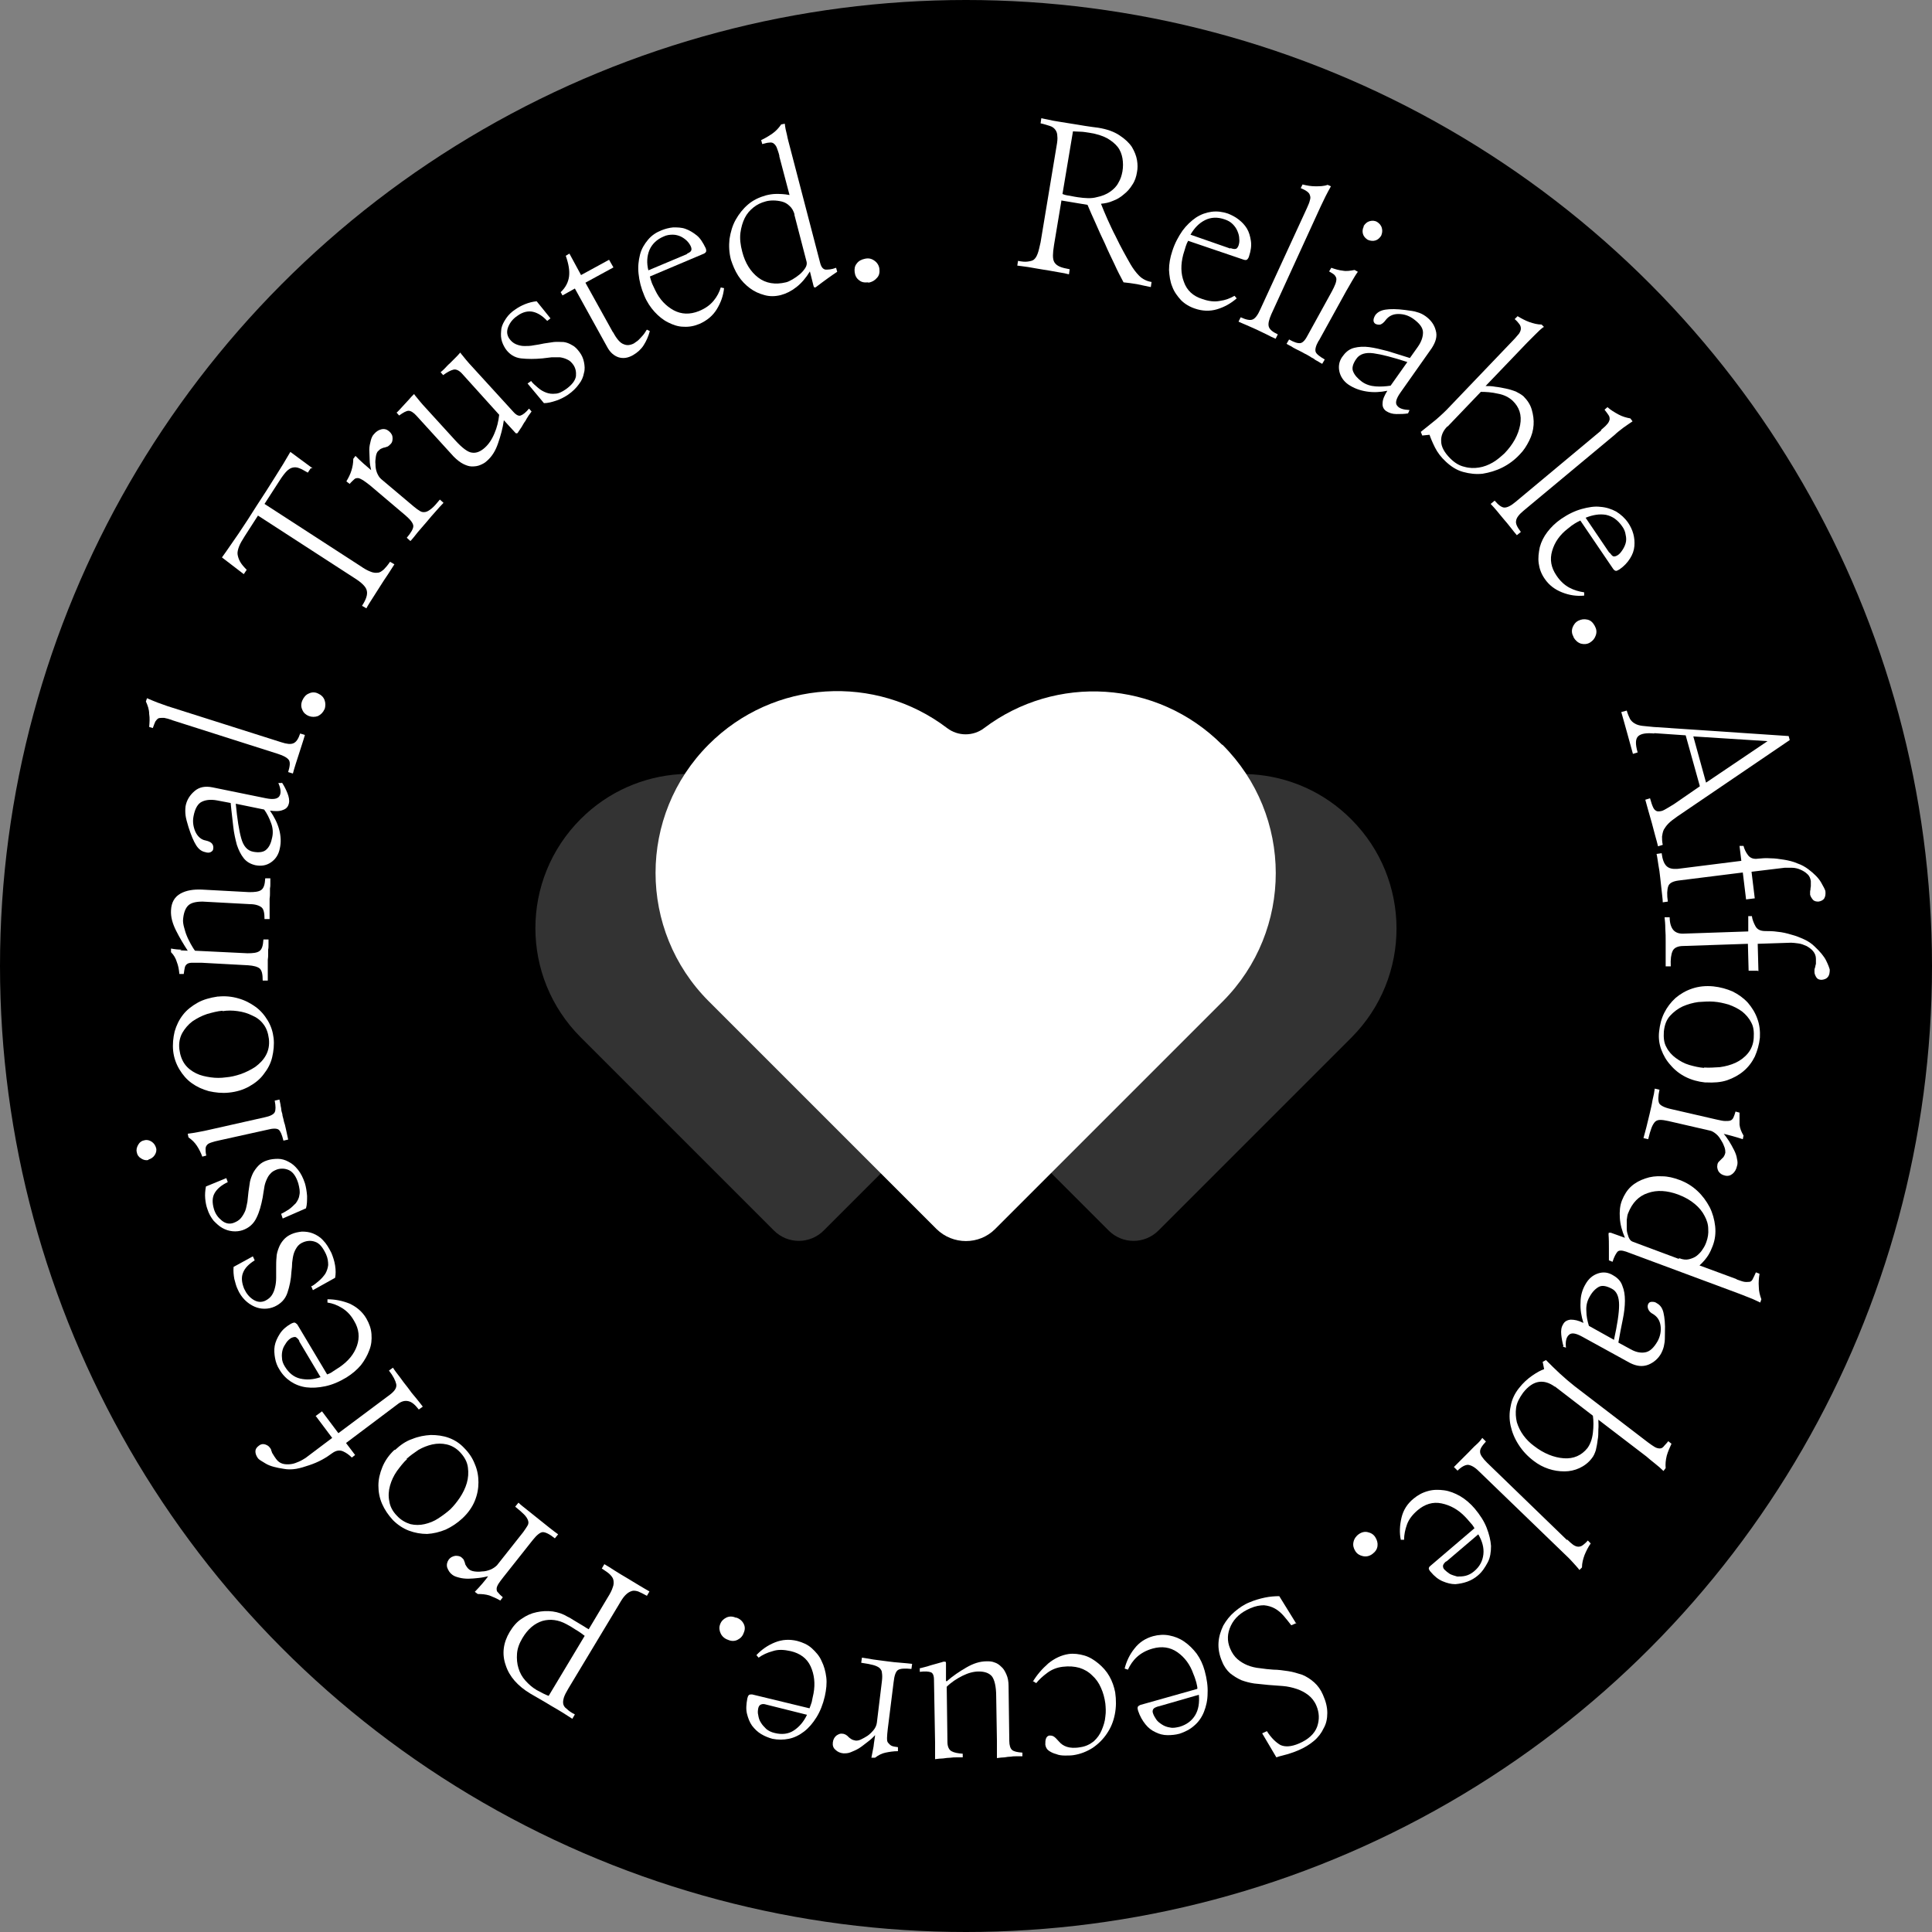 <?xml version="1.0" encoding="UTF-8"?><svg id="Layer_2" xmlns="http://www.w3.org/2000/svg" viewBox="0 0 531 531"><rect x="0" y="0" width="531" height="531" fill="#808080" stroke="none"/><defs><style>.cls-1{opacity:.2;}.cls-1,.cls-2,.cls-3{stroke-width:0px;}.cls-1,.cls-3{fill:#fff;}</style></defs><g id="Layer_1-2"><circle class="cls-2" cx="265.5" cy="265.5" r="265.5"/><path class="cls-3" d="M85.4,128.7l-.8,1.2c-.9-.5-1.7-1-2.3-1.2-.7-.3-1.3-.3-1.8-.2-.6.1-1.2.5-1.7,1s-1.2,1.4-1.9,2.5l-4.2,6.5,26.4,17.1c1,.7,1.9,1.2,2.7,1.5.7.3,1.4.4,2,.3.6,0,1.1-.4,1.7-.9.5-.5,1.1-1.2,1.7-2.1l1.2.7c-.5.8-1.1,1.7-1.8,2.8-.7,1-1.4,2.1-2.1,3.2-.7,1.1-1.4,2.2-2.1,3.3-.7,1.1-1.3,2-1.7,2.8l-1.2-.7c1.1-1.7,1.6-3.1,1.3-4.2-.2-1-1.4-2.2-3.5-3.5l-26.4-17.1-3.6,5.6c-.7,1.1-1.3,2.1-1.6,2.9-.3.8-.5,1.6-.4,2.2s.3,1.3.7,2,1,1.4,1.8,2.2l-.8,1.2-6-4.6c1.4-1.9,2.9-4.2,4.6-6.6,1.7-2.5,3.3-5,5-7.7,1.7-2.6,3.4-5.2,5-7.8,1.6-2.5,3-4.8,4.2-6.9l6.1,4.5Z"/><path class="cls-3" d="M102,129.2c-.2-.9-.4-1.8-.4-2.8,0-1-.1-1.9-.1-2.8,0-.9.2-1.7.4-2.5.2-.8.5-1.4.9-1.8.6-.7,1.2-1.1,2-1.3.8-.2,1.5,0,2.1.5.7.6,1,1.2,1,1.9s-.1,1.2-.5,1.6c-.3.3-.6.6-.8.7-.3.1-.5.2-.9.3-.3,0-.6.2-.9.3-.3.1-.6.4-1,.8-.2.3-.4.7-.5,1.4-.1.7-.2,1.4-.1,2.1,0,.8.1,1.5.4,2.3.3.7.6,1.3,1.2,1.8l8.9,7.5c.7.6,1.3,1,1.8,1.3.5.3,1,.3,1.5.2.5-.1,1.1-.5,1.7-1s1.3-1.3,2.2-2.4l1,.9c-.6.6-1.3,1.4-2.1,2.3-.8.9-1.7,1.9-2.5,2.9-.9,1-1.7,2-2.5,2.9-.8,1-1.4,1.8-2,2.4l-1-.9c1.2-1.4,1.8-2.5,1.8-3.2,0-.7-.7-1.7-2.1-2.9l-9.8-8.3c-.8-.6-1.4-1.1-1.9-1.4s-.9-.5-1.3-.6c-.4,0-.8,0-1.1.3s-.8.7-1.3,1.3l-.9-.7c.6-1,1.1-2,1.4-3,.3-1,.5-2,.5-3.2l.6-.8c.7.7,1.4,1.4,2.2,2.1.8.7,1.5,1.3,2.2,1.9Z"/><path class="cls-3" d="M138.5,115.4c-.3,2.2-.9,4.4-1.6,6.4-.7,2.1-1.7,3.7-3.1,4.9-.5.5-1.1.8-1.8,1.1-.7.3-1.4.4-2.3.4-.8,0-1.6-.3-2.4-.7-.8-.4-1.7-1.1-2.6-2l-10.2-11.2c-.8-.9-1.6-1.4-2.2-1.4-.6,0-1.5.5-2.6,1.3l-.7-.8c.4-.3.7-.7,1.1-1.1.4-.4.7-.8,1.1-1.2.4-.4.8-.9,1.2-1.3.4-.5.9-1,1.4-1.5.4.6,1,1.2,1.6,2,.6.7,1.1,1.3,1.5,1.7l8.2,9c1.9,2.1,3.5,3.3,4.6,3.4,1.2.2,2.4-.3,3.6-1.4,1-.9,1.9-2.2,2.6-3.9.7-1.6,1.1-3.3,1.3-5.1l-10.2-11.3c-.8-.9-1.7-1.3-2.4-1.1-.8.2-1.7.7-2.8,1.5l-.7-.8c.4-.3.8-.7,1.2-1.1.4-.4.8-.9,1.3-1.3.4-.4.9-.9,1.4-1.4.5-.5,1-1,1.5-1.6.4.6,1,1.2,1.6,2,.6.7,1.1,1.3,1.5,1.7l11.5,12.6c.8.9,1.5,1.2,2,1,.6-.2,1.4-.8,2.3-1.9l.7.8c-.2.3-.5.7-.8,1.1-.3.5-.6.9-.9,1.5-.4.5-.7,1.1-1,1.6s-.7,1-1,1.5c-.1.2-.2.3-.4.3-.1,0-.3,0-.4-.2l-3.3-3.6Z"/><path class="cls-3" d="M146.1,104.9c.5.6,1.1,1.1,1.8,1.7.7.6,1.4,1,2.2,1.3.8.3,1.6.4,2.5.3.9,0,1.9-.5,2.9-1.2,1.7-1.2,2.6-2.4,2.8-3.6.1-1.2-.1-2.2-.7-3.1-.5-.7-1-1.2-1.7-1.5-.6-.3-1.3-.5-2-.6-.7,0-1.5,0-2.3,0-.8.1-1.7.2-2.5.3-2.1.2-4.1.2-5.9,0s-3.3-1.2-4.3-2.7c-.5-.8-.9-1.6-1.1-2.6-.2-1-.1-1.9,0-2.9.2-1,.7-1.9,1.3-2.8.6-.9,1.5-1.8,2.6-2.5.7-.5,1.6-1,2.6-1.4,1-.4,2.1-.7,3.2-.8l3.8,4.7-.9.7c-1.3-1.4-2.6-2.2-3.9-2.5-1.3-.3-2.8,0-4.3,1.1-1.2.8-2,1.8-2.5,3-.5,1.2-.4,2.3.3,3.3.5.7,1.1,1.2,1.8,1.5.7.3,1.5.5,2.3.5.8,0,1.7,0,2.6-.2.9-.1,1.8-.3,2.8-.5.9-.1,1.8-.3,2.7-.4s1.8,0,2.7,0c.8.1,1.6.4,2.4.9.8.4,1.4,1.1,2,1.9.6.8,1,1.7,1.2,2.7.2,1,.3,2,0,3-.2,1.1-.6,2.1-1.4,3.1-.7,1-1.7,2-3,2.9-.9.6-2,1.2-3.2,1.6-1.2.4-2.3.7-3.4.7l-4.5-5.4,1-.7Z"/><path class="cls-3" d="M168.5,91.3c1,1.9,2,3,2.9,3.3.9.4,1.8.3,2.8-.2.3-.2.6-.4,1-.7s.7-.7,1.1-1.1c.4-.4.7-.8.9-1.1.3-.4.4-.7.6-.9l.8.4c-.4,1.5-1,2.8-1.7,3.9-.7,1.1-1.7,2-2.9,2.7-1.4.8-2.7,1-4,.6-1.2-.4-2.3-1.3-3.1-2.8l-8.9-16.1-3.4,1.9-.5-.9c1.4-1.3,2.1-2.8,2.3-4.3.2-1.6-.1-3.4-.9-5.7l1-.6,3.2,5.9,7.7-4.2,1.2,2.1-7.7,4.2,7.6,13.7Z"/><path class="cls-3" d="M178.6,75.9c.1.5.3,1.1.5,1.7.2.6.6,1.3,1,2.2,1.2,2.5,2.9,4.3,5.1,5.5,2.1,1.1,4.4,1.2,6.9.2,1.7-.7,3-1.6,4-2.8,1-1.2,1.6-2.4,2-3.7l.9.2c-.2,2.1-.9,4-2,5.8-1.1,1.8-2.7,3.1-4.7,4-1.4.6-2.9.9-4.4.8-1.5,0-2.9-.5-4.3-1.2-1.4-.7-2.6-1.7-3.7-2.9-1.1-1.2-2.1-2.7-2.8-4.4-.9-2.1-1.4-4.1-1.6-6.1-.2-1.9,0-3.6.4-5.2.4-1.6,1.2-2.9,2.2-4.1s2.2-2,3.7-2.6c1-.4,2.1-.7,3.2-.8,1.2,0,2.3,0,3.4.4,1.1.4,2.1,1,3.1,1.8,1,.8,1.7,2,2.4,3.4.2.4.2.7.2.9s-.2.5-.6.7l-14.9,6.3ZM188.7,69.8c.6-.3,1-.5,1.2-.8.2-.3.2-.7,0-1.2-.2-.5-.6-1.1-1.1-1.6-.5-.5-1.1-.9-1.7-1.2-.7-.3-1.4-.5-2.2-.5-.8,0-1.7.1-2.5.5-1.9.8-3.2,2.1-3.9,3.7-.7,1.7-.8,3.6-.3,5.6l10.7-4.5Z"/><path class="cls-3" d="M214.2,42.8c-.2-.9-.5-1.6-.7-2.2-.2-.5-.5-.9-.9-1.2-.3-.2-.7-.3-1.2-.2-.5,0-1.1.2-1.9.4l-.3-1.1c1.1-.5,2.1-1.1,3.1-1.8,1-.7,1.8-1.6,2.4-2.5l1-.2c.1,1,.3,2,.6,3.1.2,1.1.5,2.1.7,2.9l8.4,32.2c.3,1.2.8,1.8,1.5,1.9.7,0,1.6,0,2.9-.5l.3,1.1c-.6.4-1.5,1-2.6,1.8-1.1.8-2.2,1.6-3.1,2.3-.2.2-.3.2-.5.2s-.2-.2-.3-.4l-1-4c-1.1,1.8-2.3,3.2-3.7,4.3s-2.8,1.8-4.3,2.2c-1.6.4-3.1.4-4.5,0-1.5-.4-2.8-1-4-1.9-1.2-.9-2.3-2-3.2-3.4-.9-1.4-1.5-2.9-2-4.4-.5-1.9-.6-3.8-.4-5.7.3-1.9.8-3.7,1.7-5.3.9-1.6,2-3,3.4-4.2,1.4-1.2,3.1-2,4.9-2.5.8-.2,1.8-.4,2.8-.4,1,0,2.2,0,3.7.3l-2.8-10.6ZM218.4,59c-.3-1-.7-1.8-1.4-2.4-.6-.6-1.3-1-2.1-1.2-.8-.2-1.6-.3-2.4-.3-.8,0-1.6.1-2.2.3-1.1.3-2.2.8-3.2,1.6-1,.8-1.8,1.7-2.4,2.9-.6,1.2-1,2.6-1.2,4.1-.2,1.6,0,3.3.5,5.2.8,3.1,2.3,5.5,4.4,7.1,2.1,1.6,4.7,2,7.6,1.3.5-.1,1.1-.4,1.8-.8.7-.4,1.4-.9,2-1.4.6-.5,1.1-1.1,1.5-1.7.4-.6.5-1.2.4-1.7l-3.4-13.1Z"/><path class="cls-3" d="M238.6,77.6c-1,.1-1.8,0-2.5-.6-.7-.5-1.1-1.3-1.2-2.2-.1-.9,0-1.7.6-2.4.5-.7,1.3-1.1,2.3-1.3s1.8,0,2.6.6c.7.5,1.2,1.3,1.3,2.2.1.9,0,1.8-.7,2.5-.6.7-1.3,1.1-2.3,1.3Z"/><path class="cls-3" d="M291.7,55.3l-2,12c-.2,1.2-.3,2.2-.3,2.9,0,.8.1,1.4.4,1.9.3.5.8.9,1.5,1.2.7.3,1.6.5,2.7.7l-.2,1.4c-.7-.2-1.7-.4-3-.6-1.3-.2-2.6-.5-4.1-.7-1.4-.2-2.8-.5-4.1-.7-1.3-.2-2.3-.3-3-.4l.2-1.3c1,.2,1.9.3,2.6.2s1.3-.2,1.7-.5c.5-.4.8-.9,1.1-1.7s.5-1.8.8-3.1l4.4-26.5c.2-1.1.3-2,.2-2.7,0-.7-.2-1.3-.6-1.8-.3-.4-.8-.8-1.5-1-.7-.2-1.5-.5-2.5-.7l.2-1.4c.9.2,2,.4,3.4.7,1.4.2,2.8.5,4.3.7,1.5.2,2.9.5,4.3.7s2.6.4,3.6.5c2.5.4,4.4,1.1,5.9,2.1s2.6,2,3.4,3.2c.7,1.2,1.2,2.4,1.4,3.6.2,1.2.2,2.3,0,3.3-.2,1.3-.6,2.5-1.3,3.5-.6,1-1.4,1.9-2.3,2.6-.9.8-1.9,1.4-3,1.8-1.1.5-2.2.7-3.3.8.5,1.3,1.1,2.7,1.8,4.3.7,1.5,1.4,3.1,2.2,4.6.7,1.5,1.5,3,2.2,4.3s1.4,2.5,1.9,3.4c.7,1.2,1.5,2.3,2.4,3.2.9.9,2.1,1.5,3.4,1.7l-.2,1.4c-1.3-.3-2.6-.5-3.8-.8-1.3-.2-2.5-.4-3.7-.5-.8-1.5-1.7-3.2-2.5-5-.9-1.9-1.8-3.7-2.6-5.6-.9-1.9-1.8-3.8-2.6-5.7-.8-1.8-1.6-3.5-2.2-5l-7.2-1.2ZM292,53.3c.4.2,1.1.4,2,.5.9.2,1.6.3,2.2.4,2,.3,3.8.4,5.2,0,1.5-.3,2.7-.8,3.7-1.5,1-.7,1.8-1.5,2.3-2.5.6-1,.9-2,1.1-3.1.2-1.2.2-2.4,0-3.6-.2-1.1-.6-2.2-1.3-3.1-.7-.9-1.7-1.7-2.9-2.4-1.3-.7-2.9-1.2-4.8-1.5-.8-.1-1.7-.3-2.5-.3-.9,0-1.5-.1-2.1-.1l-2.9,17.3Z"/><path class="cls-3" d="M326.6,66.1c-.3.5-.5,1-.7,1.6-.2.6-.4,1.4-.7,2.3-.7,2.7-.7,5.2.2,7.5.8,2.3,2.5,3.9,5.1,4.7,1.7.6,3.3.8,4.8.5,1.5-.2,2.8-.7,4-1.4l.6.7c-1.6,1.4-3.4,2.4-5.4,3-2,.6-4.1.5-6.1-.2-1.5-.5-2.8-1.3-3.8-2.3-1-1.1-1.9-2.3-2.4-3.7-.6-1.4-.8-3-.9-4.6,0-1.7.3-3.4.9-5.2.7-2.2,1.7-4,2.8-5.6,1.1-1.5,2.4-2.7,3.7-3.6,1.4-.9,2.8-1.4,4.3-1.6,1.5-.2,3,0,4.5.5,1,.4,2,.9,2.9,1.6.9.7,1.7,1.5,2.3,2.5.6,1,.9,2.1,1.1,3.4s0,2.7-.5,4.2c-.1.4-.3.7-.5.9-.2.2-.5.2-.9.1l-15.3-5.2ZM338.2,68.2c.6.2,1.1.3,1.4.2.3,0,.6-.4.8-.9.2-.6.3-1.2.2-1.9,0-.7-.2-1.4-.5-2.1-.3-.7-.7-1.3-1.3-1.9-.6-.6-1.3-1-2.2-1.3-2-.7-3.8-.6-5.4.2-1.6.8-2.9,2.1-4,4l10.9,3.8Z"/><path class="cls-3" d="M359.2,57.2c.4-.9.7-1.6.8-2.1.2-.6.2-1,0-1.5-.1-.4-.4-.7-.8-1s-1-.6-1.7-.9l.5-1c1.2.3,2.3.5,3.5.5,1.2,0,2.3,0,3.4-.4l.9.4c-.5.9-1,1.8-1.5,2.8-.5,1-.9,1.9-1.3,2.7l-13.6,29.7c-.6,1.4-.9,2.5-.7,3.3.2.8,1,1.5,2.5,2.2l-.6,1.2c-.7-.3-1.6-.7-2.5-1.2-.9-.4-1.8-.9-2.7-1.3-.9-.4-1.8-.8-2.7-1.2-.9-.4-1.7-.7-2.3-1l.6-1.2c1.5.7,2.6.9,3.3.6.7-.3,1.4-1.2,2.1-2.8l12.8-27.8Z"/><path class="cls-3" d="M362.4,93.7c-.8,1.4-1,2.4-.8,3,.2.6,1.1,1.3,2.5,2.1l-.7,1.2c-.4-.2-.9-.5-1.2-.7-.4-.2-.8-.4-1.1-.7-.4-.2-.8-.4-1.2-.7-.4-.2-.8-.5-1.3-.7-.5-.3-.9-.5-1.3-.7-.4-.2-.8-.4-1.2-.6-.4-.2-.8-.4-1.2-.7-.4-.2-.8-.4-1.3-.7l.7-1.2c1.4.8,2.4,1.1,3.1,1,.7-.1,1.4-.9,2.1-2.3l6.5-11.8c.5-.9.8-1.6,1-2.1.2-.5.3-1,.3-1.4,0-.4-.2-.7-.5-1.1-.3-.3-.8-.6-1.5-1l.6-1c1.1.4,2.2.7,3.2.8,1,.2,2.1,0,3.2-.2l.9.5c-.6.8-1.1,1.7-1.7,2.7-.6,1-1,1.8-1.5,2.6l-7.5,13.6ZM374.8,62.1c.4-.6.9-1.1,1.6-1.3.7-.2,1.4-.2,2.1.2.6.4,1.1.9,1.3,1.7.2.7.1,1.4-.2,2.1-.4.6-.9,1.1-1.6,1.3-.7.2-1.4.1-2.1-.2-.6-.4-1.1-.9-1.3-1.6s-.1-1.4.2-2Z"/><path class="cls-3" d="M387.1,113.6c-1.1.2-2.2.2-3.3.2-1.1,0-2-.3-2.8-.8-.7-.5-1.1-1.2-1-2.2,0-1,.5-2.1,1.3-3.4-1.9.4-3.8.5-5.7.2s-3.5-.9-5-1.9c-1.3-.9-2.2-2.2-2.5-3.7-.3-1.5,0-3,1.1-4.3.8-1.1,1.8-1.8,3-2.1,1.2-.3,2.6-.4,4.1-.2,1.5.2,3.2.6,5.1,1.1,1.9.6,3.9,1.2,6.1,1.9l2.2-3.1c.9-1.3,1.4-2.6,1.4-3.9,0-1.3-.9-2.5-2.7-3.8-1.3-.9-2.6-1.3-4.1-1.3-1.5,0-2.6.6-3.4,1.6-.5.7-1,1.1-1.5,1.3-.5.1-1,0-1.4-.2-.4-.3-.5-.6-.5-1,0-.4.2-.9.5-1.4.6-.8,1.5-1.3,2.8-1.5,1.3-.2,3.1-.2,5.4.1,1.4.2,2.5.3,3.3.6.8.2,1.6.6,2.3,1.1,1.4,1,2.4,2.3,2.8,3.9.5,1.6,0,3.2-1.1,4.9l-8.6,12.2c-1.2,1.7-1.5,2.9-.9,3.6.6.8,1.7,1.1,3.4,1.2l-.4.9ZM386.8,99.5c-4-1.3-7.1-2.1-9.3-2.4-2.2-.3-3.8.2-4.7,1.5-1,1.4-1.3,2.6-.9,3.5.4,1,1.2,1.9,2.4,2.8,1.1.8,2.4,1.2,3.8,1.3,1.4.1,2.8,0,4.1-.2l4.6-6.5Z"/><path class="cls-3" d="M424.2,89.9c-.8.6-1.5,1.3-2.3,2.1s-1.5,1.5-2.1,2.1l-11.5,12c.8,0,1.7,0,2.7.2,1,.1,1.9.3,2.9.5,1,.2,1.9.5,2.7.8.8.4,1.5.8,2.1,1.3,1.1,1.1,1.9,2.3,2.3,3.7.4,1.4.6,2.8.5,4.2-.1,1.5-.5,2.9-1.2,4.3-.7,1.4-1.5,2.7-2.6,3.8-1.4,1.5-3,2.7-4.8,3.6s-3.6,1.4-5.4,1.7c-1.8.2-3.6,0-5.4-.5s-3.3-1.5-4.7-2.8c-1.3-1.2-2.3-2.5-3-3.9-.7-1.4-1.2-2.6-1.5-3.5l-2,.2-.4-1c1.4-1.1,2.7-2.2,4.1-3.3,1.4-1.2,2.7-2.4,3.9-3.7l17.5-18.3c.7-.7,1.1-1.3,1.5-1.7.3-.5.5-.9.5-1.4,0-.4-.1-.8-.4-1.2s-.7-.9-1.3-1.4l.8-.8c1,.6,2.1,1.2,3.2,1.6,1.1.4,2.3.7,3.4.7l.7.7ZM397.8,117.2c-1.2,1.2-1.8,2.6-1.7,4.1,0,1.5.9,3.1,2.5,4.7,1.2,1.2,2.5,2,3.9,2.3,1.4.4,2.7.4,4,.2,1.3-.2,2.6-.7,3.8-1.4,1.2-.7,2.2-1.6,3.2-2.5,2.4-2.5,3.8-5.1,4.3-7.8.5-2.7-.2-4.9-2.1-6.7-1-.9-2.3-1.6-4-1.9-1.7-.4-3.3-.5-4.7-.5l-9.1,9.5Z"/><path class="cls-3" d="M440,118.2c.7-.6,1.3-1.1,1.7-1.6.4-.4.6-.9.7-1.3,0-.4,0-.8-.3-1.2-.3-.4-.6-.9-1.1-1.5l.8-.7c.9.8,1.9,1.4,3,2,1.1.6,2.2.9,3.3,1.1l.6.8c-.8.5-1.7,1.2-2.6,1.8-.9.7-1.7,1.3-2.3,1.9l-25.1,20.9c-1.2,1-1.9,1.9-2,2.7-.2.8.3,1.8,1.3,3.1l-1.1.9c-.5-.6-1.1-1.3-1.7-2.1-.6-.8-1.3-1.6-1.9-2.3-.7-.8-1.3-1.6-1.9-2.3-.6-.7-1.2-1.4-1.7-1.9l1.1-.9c1.1,1.3,2,1.9,2.7,1.9.8,0,1.8-.5,3.1-1.6l23.5-19.6Z"/><path class="cls-3" d="M434.3,143.1c-.5.2-1,.5-1.5.8-.5.3-1.2.8-1.9,1.4-2.2,1.7-3.6,3.7-4.3,6.1s-.3,4.6,1.2,6.8c1,1.5,2.2,2.6,3.5,3.3,1.3.7,2.7,1.1,4.1,1.3v.9c-2.1.2-4.1-.1-6.1-.9-2-.8-3.6-2-4.8-3.8-.9-1.3-1.4-2.7-1.6-4.2-.2-1.5,0-2.9.3-4.4.4-1.5,1.1-2.9,2.1-4.2s2.2-2.5,3.8-3.6c1.9-1.3,3.8-2.2,5.6-2.7,1.8-.5,3.6-.8,5.1-.6,1.6.1,3.1.6,4.4,1.3,1.3.8,2.4,1.8,3.3,3.1.6.9,1.1,1.9,1.4,3,.3,1.1.4,2.2.3,3.4-.1,1.2-.5,2.3-1.2,3.4s-1.6,2.1-2.9,3c-.4.2-.7.4-.9.4-.2,0-.5-.1-.8-.5l-9.1-13.4ZM442.4,151.9c.4.5.7.9,1,1,.3.1.7,0,1.2-.3s.9-.8,1.3-1.4c.4-.6.7-1.2.9-1.9.2-.7.2-1.5,0-2.3-.1-.8-.4-1.6-1-2.4-1.2-1.7-2.6-2.7-4.4-3.1-1.8-.3-3.6,0-5.6.8l6.5,9.6Z"/><path class="cls-3" d="M432.5,175.1c-.5-.9-.6-1.7-.3-2.6.3-.8.8-1.5,1.6-1.9.8-.4,1.6-.5,2.5-.3.9.2,1.5.8,2,1.7s.6,1.7.3,2.6c-.3.9-.8,1.5-1.6,2-.8.5-1.7.5-2.5.3-.9-.3-1.5-.9-2-1.7Z"/><path class="cls-3" d="M454.7,201.6c-2.1-.2-3.6,0-4.4.7s-.9,2.1-.2,4.5l-1.3.4c-.5-1.8-1-3.7-1.6-5.8s-1.1-4-1.6-5.7l1.5-.4c.3,1,.6,1.7.9,2.3.3.5.8,1,1.4,1.3.5.3,1.2.5,2,.6.8.1,1.8.2,3,.3l37.2,2.5.3,1.1-30.9,21c-1,.7-1.8,1.3-2.4,1.9-.6.6-1,1.2-1.3,1.7-.3.6-.4,1.3-.5,1.9,0,.7,0,1.4.2,2.3l-1.3.4c-.2-.9-.5-1.9-.8-3-.3-1.1-.6-2.3-.9-3.4-.3-1.2-.7-2.3-1-3.5-.3-1.1-.6-2.1-.8-2.9l1.3-.4c.3,1.1.6,2,.9,2.6s.7.9,1.2,1c.5,0,1.1,0,1.8-.4.7-.4,1.6-.9,2.7-1.6l7.1-4.9-3.9-14-8.7-.6ZM468.9,215.1l16.9-11.4-20.4-1.3,3.5,12.7Z"/><path class="cls-3" d="M482.3,246.9l-2.4.3-.9-7.4-17.6,2.2c-1.6.2-2.6.7-2.9,1.6-.3.9-.4,2.3-.1,4.2l-1.4.2c0-.9-.2-2-.3-3.2-.1-1.2-.3-2.4-.4-3.6-.1-1.2-.3-2.4-.5-3.5-.2-1.2-.3-2.2-.5-3l1.4-.2c.2,1.6.6,2.8,1.3,3.5s1.7.9,3.1.8l17.5-2.2-.5-4.1h1.1c.2.8.6,1.7,1.2,2.5s1.5,1.2,2.8,1c1-.1,2.1-.2,3.4-.1,1.3,0,2.5.2,3.8.4,1.2.2,2.5.5,3.6,1,1.2.4,2.2,1,3,1.6,1.6,1.2,2.8,2.4,3.5,3.6.7,1.2,1.1,2,1.2,2.4.1.8,0,1.5-.3,2-.3.5-.9.8-1.6.9-.7,0-1.2-.1-1.6-.6-.4-.5-.6-.9-.7-1.3,0-.3,0-.5,0-.7,0-.2,0-.4.1-.7,0-.2,0-.5.1-.9,0-.4,0-.8,0-1.4-.1-.8-.4-1.5-1-2-.5-.5-1.2-.9-1.9-1.2-.7-.3-1.5-.5-2.3-.5-.8,0-1.5,0-2,0l-9.1,1.1.9,7.4Z"/><path class="cls-3" d="M483,266.8h-2.4c0,0-.2-7.4-.2-7.4l-17.7.6c-1.6,0-2.6.5-3,1.4-.4.9-.6,2.2-.5,4.2h-1.4c0-.9,0-2,0-3.2,0-1.2,0-2.4,0-3.6,0-1.2,0-2.4-.1-3.6,0-1.2-.1-2.2-.2-3.1h1.4c0,1.6.4,2.8,1,3.5.6.7,1.6,1.1,3,1l17.6-.6v-4.2c-.1,0,1,0,1,0,.1.9.5,1.9,1,2.8.5.9,1.4,1.3,2.7,1.3,1,0,2.1,0,3.4.2,1.2.1,2.5.4,3.8.8,1.2.3,2.4.8,3.5,1.3,1.1.5,2.1,1.2,2.8,1.9,1.5,1.4,2.6,2.7,3.2,3.9.6,1.2.9,2.1,1,2.5,0,.8-.1,1.5-.5,2-.4.5-.9.7-1.7.8-.7,0-1.2-.2-1.5-.7-.3-.5-.5-1-.5-1.4,0-.3,0-.5,0-.7,0-.2.1-.4.2-.7,0-.2.1-.5.2-.9,0-.4,0-.8,0-1.4,0-.8-.3-1.5-.8-2.1-.5-.6-1.1-1-1.8-1.4-.7-.3-1.4-.6-2.2-.7-.8-.1-1.5-.2-2-.2l-9.2.3.2,7.5Z"/><path class="cls-3" d="M468.6,297.5c-1.9-.2-3.7-.7-5.3-1.5-1.6-.8-3-1.9-4.1-3.2-1.2-1.3-2-2.7-2.6-4.3-.6-1.6-.8-3.3-.6-5,.2-1.8.6-3.5,1.4-5.1.8-1.6,1.8-2.9,3.1-4.1,1.3-1.1,2.8-2,4.6-2.6s3.7-.8,5.8-.6c1.9.2,3.7.7,5.3,1.4,1.6.8,3,1.8,4.2,3.1,1.1,1.3,2,2.7,2.6,4.4.6,1.6.8,3.4.7,5.2-.2,1.9-.7,3.6-1.4,5.2-.8,1.6-1.8,2.9-3.1,4-1.3,1.1-2.8,1.9-4.5,2.5-1.8.6-3.7.7-5.8.6ZM468.4,293.4c1.3.1,2.8,0,4.3-.1,1.5-.2,3-.6,4.3-1.2,1.3-.6,2.5-1.5,3.4-2.6.9-1.1,1.5-2.5,1.6-4.2.1-1.6,0-3.1-.7-4.3-.6-1.2-1.5-2.2-2.5-3-1.1-.8-2.3-1.4-3.7-1.9-1.4-.4-2.7-.7-4.1-.8-1.3-.1-2.7,0-4.2.1-1.5.2-2.9.6-4.3,1.2-1.3.6-2.5,1.5-3.5,2.6-1,1.1-1.5,2.5-1.7,4.3-.1,1.6,0,3.1.7,4.3.6,1.2,1.5,2.2,2.6,3,1.1.8,2.3,1.5,3.7,1.9,1.4.4,2.7.7,4,.8Z"/><path class="cls-3" d="M473.5,311.3c.6.7,1.2,1.5,1.7,2.3s1,1.7,1.4,2.5c.4.8.7,1.6.8,2.4.2.8.2,1.4,0,2-.2.9-.6,1.6-1.2,2.1-.6.5-1.3.7-2.1.5-.9-.2-1.4-.6-1.8-1.2-.3-.6-.4-1.2-.3-1.6,0-.4.2-.8.4-1,.2-.2.4-.4.6-.6.2-.2.5-.5.7-.7.2-.3.4-.7.5-1.2,0-.3,0-.8-.2-1.4-.2-.6-.5-1.3-.9-1.9-.4-.7-.8-1.3-1.4-1.8-.6-.5-1.2-.9-1.9-1l-11.3-2.6c-.9-.2-1.6-.3-2.2-.3-.6,0-1.1.2-1.4.5s-.7.9-1,1.7c-.3.8-.6,1.8-.9,3.1l-1.3-.3c.2-.8.5-1.8.8-3,.3-1.2.6-2.5.9-3.7.3-1.3.6-2.5.8-3.8.3-1.2.5-2.2.6-3.1l1.3.3c-.4,1.8-.4,3-.1,3.7.3.6,1.4,1.2,3.2,1.6l12.6,2.9c1,.2,1.7.4,2.3.4.6,0,1.1,0,1.4-.1.4-.1.7-.4.9-.8.2-.4.4-1,.6-1.7l1.1.3c0,1.2,0,2.3,0,3.3.1,1,.5,2,1.1,3l-.2,1c-.9-.3-1.9-.6-3-.9-1-.3-2-.5-2.8-.7Z"/><path class="cls-3" d="M477.2,351.6c.9.3,1.6.6,2.2.7.6.1,1.1,0,1.5,0,.4-.1.7-.4.9-.9.2-.4.5-1,.8-1.7l1,.4c-.2,1.2-.3,2.4-.2,3.6,0,1.2.3,2.3.7,3.4l-.3.9c-.9-.4-1.8-.9-2.9-1.3-1-.4-2-.8-2.8-1.1l-31.2-11.6c-1.2-.4-2-.4-2.4.1-.4.5-.9,1.4-1.3,2.7l-1-.4c0-.7,0-1.8,0-3.2,0-1.4,0-2.7-.1-3.9,0-.2,0-.4.1-.5.1,0,.3,0,.5,0l3.9,1.4c-.8-1.9-1.3-3.7-1.4-5.5-.1-1.7,0-3.3.6-4.8.6-1.5,1.4-2.8,2.5-3.8,1.1-1,2.4-1.7,3.9-2.2,1.4-.5,3-.7,4.6-.6,1.6,0,3.2.4,4.8,1,1.9.7,3.5,1.7,4.9,3,1.4,1.3,2.5,2.8,3.4,4.5.8,1.6,1.3,3.4,1.5,5.2.2,1.9,0,3.7-.7,5.5-.3.8-.7,1.7-1.2,2.5-.5.8-1.3,1.8-2.4,2.8l10.3,3.8ZM461.5,345.8c1,.4,1.9.5,2.7.3.8-.2,1.6-.5,2.2-1,.6-.5,1.2-1.1,1.6-1.8.5-.7.8-1.4,1-2,.4-1.1.6-2.3.5-3.5,0-1.3-.4-2.5-1-3.6-.6-1.2-1.5-2.3-2.7-3.3-1.2-1-2.7-1.9-4.6-2.6-3-1.1-5.8-1.3-8.3-.4-2.5.8-4.3,2.7-5.4,5.5-.2.4-.3,1.1-.4,1.9,0,.8,0,1.6,0,2.5,0,.8.3,1.6.5,2.2.3.7.6,1.1,1.2,1.3l12.6,4.7Z"/><path class="cls-3" d="M429.7,370c-.3-1.1-.5-2.2-.6-3.2-.1-1.1,0-2,.5-2.8.4-.8,1.1-1.2,2.1-1.3,1,0,2.1.2,3.5.9-.6-1.9-.9-3.7-.8-5.6,0-1.9.5-3.6,1.4-5.1.8-1.4,1.9-2.4,3.4-2.9,1.5-.5,2.9-.3,4.3.6,1.2.7,2,1.6,2.4,2.8.5,1.2.7,2.5.7,4.1,0,1.5-.2,3.3-.6,5.2-.4,1.9-.8,4-1.2,6.3l3.3,1.8c1.4.8,2.7,1.1,4,.9s2.4-1.2,3.5-3.1c.7-1.3,1-2.8.8-4.2-.2-1.5-.9-2.5-2-3.2-.8-.4-1.2-.9-1.4-1.4-.2-.5-.2-1,0-1.4.2-.4.5-.6,1-.6.4,0,.9,0,1.4.4.9.5,1.5,1.3,1.8,2.6.3,1.3.5,3.1.4,5.4,0,1.4,0,2.5-.2,3.3-.1.8-.4,1.6-.8,2.4-.8,1.5-2.1,2.6-3.6,3.2-1.6.6-3.2.4-5-.5l-13.1-7.2c-1.8-1-3-1.2-3.7-.5-.7.6-1,1.8-.8,3.5l-.9-.3ZM443.6,368.2c.9-4.1,1.4-7.3,1.4-9.5,0-2.2-.6-3.8-2-4.5-1.5-.8-2.7-1-3.6-.5-.9.5-1.8,1.4-2.5,2.7-.7,1.2-1,2.5-.9,3.9,0,1.4.3,2.8.7,4.1l7,3.9Z"/><path class="cls-3" d="M457.2,404.3c-.7-.7-1.5-1.4-2.4-2.1-.9-.7-1.6-1.3-2.3-1.9l-13.2-10.1c0,.8.1,1.7,0,2.7,0,1,0,2-.2,2.9-.1,1-.3,1.9-.5,2.8-.3.9-.6,1.6-1.1,2.2-.9,1.2-2.1,2.1-3.4,2.7-1.3.6-2.7.9-4.1.9-1.5,0-2.9-.2-4.4-.7-1.5-.5-2.8-1.2-4.1-2.2-1.7-1.3-3-2.7-4.1-4.4-1.1-1.7-1.8-3.4-2.2-5.2-.4-1.8-.4-3.6,0-5.4.3-1.8,1.1-3.5,2.3-5,1.1-1.4,2.3-2.5,3.6-3.4s2.4-1.5,3.3-1.8l-.4-2,.9-.5c1.2,1.2,2.5,2.5,3.8,3.7,1.3,1.2,2.7,2.4,4.1,3.5l20.1,15.4c.8.6,1.4,1,1.9,1.3.5.3,1,.4,1.4.4.4,0,.8-.2,1.1-.6s.8-.8,1.2-1.4l.9.7c-.5,1.1-1,2.2-1.3,3.3-.3,1.2-.4,2.3-.3,3.4l-.6.8ZM427.3,381.1c-1.4-1-2.8-1.5-4.3-1.3-1.5.2-3,1.2-4.4,3-1,1.4-1.7,2.7-1.9,4.1-.2,1.4-.1,2.7.2,4,.4,1.3,1,2.5,1.8,3.6.8,1.1,1.8,2.1,2.9,2.9,2.7,2.1,5.5,3.2,8.2,3.4,2.7.2,4.9-.8,6.5-2.8.8-1.1,1.3-2.5,1.5-4.2.2-1.7.2-3.3,0-4.7l-10.4-8Z"/><path class="cls-3" d="M430.7,423.1c.7.7,1.3,1.2,1.7,1.5.5.3.9.5,1.4.5.4,0,.8-.1,1.2-.4.4-.3.9-.7,1.4-1.3l.8.8c-.7,1-1.2,2-1.7,3.2-.4,1.1-.7,2.2-.7,3.4l-.7.7c-.6-.8-1.3-1.5-2.1-2.4s-1.5-1.5-2.1-2.1l-23.5-22.7c-1.1-1.1-2.1-1.6-2.9-1.7-.8,0-1.8.5-2.9,1.6l-1-1c.6-.6,1.2-1.2,1.9-1.9.7-.7,1.4-1.4,2.1-2.1.7-.7,1.4-1.5,2.1-2.1s1.3-1.3,1.7-1.9l1,1c-1.1,1.2-1.7,2.1-1.6,2.9,0,.7.7,1.7,1.9,2.9l22,21.3Z"/><path class="cls-3" d="M405.3,420.1c-.3-.5-.6-1-1-1.4s-.9-1.1-1.6-1.8c-1.9-2-4.1-3.2-6.5-3.7s-4.6.2-6.6,1.9c-1.4,1.2-2.4,2.5-2.9,3.9s-.8,2.8-.8,4.2h-.9c-.4-1.9-.3-4,.2-6.1.5-2.1,1.6-3.8,3.3-5.2,1.2-1,2.5-1.7,4-2.1,1.4-.4,2.9-.4,4.4-.2s3,.8,4.4,1.6c1.4.8,2.8,2,4,3.4,1.5,1.8,2.6,3.5,3.3,5.3.7,1.8,1.1,3.5,1.2,5,0,1.6-.2,3.2-.9,4.5s-1.5,2.6-2.7,3.6c-.8.7-1.8,1.3-2.9,1.7-1.1.4-2.2.6-3.3.7-1.2,0-2.3-.3-3.5-.8s-2.3-1.4-3.3-2.6c-.3-.3-.4-.6-.5-.8,0-.2,0-.5.4-.8l12.3-10.5ZM397.5,429.1c-.5.4-.8.8-.9,1.2,0,.3,0,.7.4,1.1.4.4.9.8,1.5,1.2.6.3,1.3.5,2,.7.7,0,1.5,0,2.3-.2.8-.2,1.6-.6,2.3-1.2,1.6-1.3,2.4-2.9,2.6-4.7s-.3-3.6-1.4-5.5l-8.8,7.5Z"/><path class="cls-3" d="M373.4,421.7c.8-.6,1.7-.8,2.5-.6.9.2,1.6.6,2.1,1.4.5.8.7,1.6.6,2.4-.1.9-.6,1.6-1.4,2.2-.8.6-1.7.8-2.6.6-.9-.2-1.6-.6-2.1-1.4-.5-.8-.7-1.6-.5-2.5.2-.9.7-1.6,1.5-2.2Z"/><path class="cls-3" d="M356.3,446.1l-1.4.6c-.7-.9-1.4-1.8-2.1-2.6s-1.5-1.5-2.4-2c-.9-.5-1.9-.8-3-.9-1.1,0-2.3.2-3.7.8-2.6,1.1-4.4,2.7-5.4,4.8-1,2.1-1.1,4.2-.2,6.3.5,1.2,1.2,2.2,2,2.9.8.7,1.8,1.3,2.8,1.7,1,.4,2.2.7,3.4.8,1.2.2,2.4.3,3.7.4,1.3,0,2.6.2,4,.4s2.6.6,3.9,1c1.2.5,2.3,1.2,3.3,2.1,1,.9,1.8,2,2.4,3.4.8,1.8,1.2,3.4,1.2,5,0,1.6-.3,3-1,4.2-.6,1.3-1.5,2.5-2.7,3.5-1.2,1-2.5,1.8-4.1,2.5-.5.2-1,.4-1.5.6-.5.2-1,.3-1.5.5-.5.1-1,.3-1.5.4-.5.1-1.1.3-1.7.5l-3.9-6.6,1.3-.6c1.2,1.9,2.5,3.1,3.7,3.8,1.3.6,3,.5,5.1-.4,2.6-1.1,4.3-2.7,5-4.6.7-2,.6-3.9-.2-5.8-.5-1.2-1.3-2.2-2.2-2.9s-2-1.3-3.2-1.7c-1.2-.4-2.5-.7-3.8-.8-1.3-.1-2.7-.2-4-.3-1.3-.1-2.6-.3-3.9-.4-1.3-.2-2.4-.5-3.5-.9-1.1-.5-2.1-1.1-3.1-1.9-.9-.8-1.7-1.9-2.2-3.2-.8-1.8-1.1-3.6-1-5.2.1-1.7.6-3.2,1.3-4.7.8-1.4,1.8-2.7,3.1-3.8,1.3-1.1,2.6-2,4.1-2.6,1.4-.6,2.8-1,4.2-1.3s2.8-.4,4-.4l4.7,7.6Z"/><path class="cls-3" d="M329.1,464.1c0-.6-.2-1.1-.3-1.7-.2-.6-.4-1.4-.8-2.3-.9-2.6-2.4-4.6-4.4-6s-4.3-1.7-6.8-1c-1.8.5-3.2,1.3-4.3,2.3-1.1,1-1.9,2.2-2.5,3.5l-.9-.3c.5-2,1.4-3.9,2.7-5.5,1.3-1.7,3-2.8,5.1-3.4,1.5-.4,3-.5,4.5-.2,1.5.3,2.8.8,4.1,1.7,1.3.9,2.4,2,3.4,3.3,1,1.4,1.7,2.9,2.2,4.7.6,2.2.9,4.3.8,6.2,0,1.9-.4,3.6-1,5.1-.6,1.5-1.5,2.8-2.7,3.8-1.1,1-2.5,1.7-4,2.2-1.1.3-2.2.4-3.3.4-1.2,0-2.3-.3-3.3-.8-1.1-.5-2-1.2-2.8-2.2-.8-1-1.5-2.2-2-3.7-.1-.4-.2-.7-.1-1,0-.2.3-.4.7-.6l15.6-4.4ZM318.3,469c-.6.2-1.1.4-1.3.7-.2.3-.3.7-.1,1.2.2.6.5,1.1.9,1.7.4.6,1,1,1.6,1.4.6.4,1.4.7,2.2.8.8.2,1.7,0,2.6-.2,2-.6,3.4-1.7,4.3-3.2s1.2-3.4,1-5.6l-11.1,3.2Z"/><path class="cls-3" d="M283.8,462.3c1.2-2,2.6-3.6,4.3-5.1,1.7-1.4,3.6-2.3,5.6-2.6,1.4-.2,2.9,0,4.3.4s2.7,1.2,3.9,2.2c1.2,1,2.2,2.1,3,3.5.8,1.4,1.3,2.9,1.6,4.4.3,2.1.3,4.1-.1,6.1s-1.1,3.7-2.2,5.3c-1,1.5-2.3,2.8-3.9,3.9-1.6,1-3.3,1.7-5.3,2-.7.1-1.5.1-2.3.1-.9,0-1.7-.1-2.4-.4-.8-.2-1.4-.5-2-.9-.6-.4-.9-1-1-1.7,0-.7,0-1.2.2-1.7s.5-.7.9-.8c.3,0,.7,0,1.1.2.4.2.9.7,1.6,1.5.5.6,1.2,1.1,2.1,1.4s2.2.4,3.8.1c1.4-.2,2.6-.8,3.6-1.6,1-.9,1.7-1.9,2.2-3.1.5-1.2.9-2.4,1-3.7.2-1.3.1-2.5,0-3.6-.2-1.5-.6-3-1.2-4.3-.6-1.4-1.4-2.5-2.4-3.4-1-1-2.2-1.7-3.5-2.1-1.4-.4-2.9-.5-4.6-.3-1.7.2-3.1.8-4.3,1.7-1.2.9-2.2,1.8-3,2.8l-.8-.5Z"/><path class="cls-3" d="M260.2,462.1c1.7-1.5,3.5-2.7,5.4-3.8,1.9-1.1,3.7-1.7,5.6-1.7.7,0,1.4,0,2.1.3.7.2,1.3.6,1.9,1.2.6.5,1,1.2,1.4,2.1.4.9.6,1.9.6,3.2l.2,15.1c0,1.2.3,2.1.8,2.5.5.4,1.4.6,2.8.7v1c-.5,0-1,0-1.5,0-.5,0-1.1,0-1.6.1-.6,0-1.2.1-1.8.2-.6,0-1.3.1-2.1.2,0-.7,0-1.6,0-2.5,0-1,0-1.7,0-2.2l-.2-12.2c0-2.9-.5-4.7-1.2-5.6-.8-.9-2-1.3-3.6-1.3-1.4,0-2.9.4-4.5,1.2-1.6.8-3.1,1.8-4.3,3l.2,15.2c0,1.2.4,2.1,1.1,2.5.7.4,1.7.6,3.1.7v1c-.5,0-1,0-1.6,0-.6,0-1.2,0-1.8.1-.6,0-1.3.1-2,.2-.7,0-1.4.1-2.2.2,0-.7,0-1.6,0-2.5s0-1.7,0-2.2l-.3-17.1c0-1.2-.3-1.9-.9-2.1-.6-.2-1.6-.3-3-.1v-1c.3,0,.8-.2,1.3-.3.5-.1,1.1-.3,1.7-.5.6-.2,1.2-.3,1.8-.5.6-.2,1.2-.3,1.7-.5.2,0,.4,0,.5,0,.1,0,.2.2.2.4v4.9Z"/><path class="cls-3" d="M240.5,476.9c-.6.7-1.3,1.3-2.1,1.9-.8.6-1.5,1.2-2.3,1.7-.8.5-1.6.8-2.3,1.1-.7.3-1.4.3-2,.3-.9-.1-1.6-.4-2.2-1-.6-.5-.8-1.2-.7-2,.1-.9.5-1.5,1-1.9.6-.4,1.1-.6,1.6-.5.4,0,.8.2,1,.3.2.2.5.3.7.6.2.2.5.4.8.6.3.2.7.3,1.2.4.3,0,.8,0,1.4-.3.6-.3,1.2-.6,1.8-1,.6-.4,1.2-1,1.7-1.6.5-.6.8-1.3.9-2l1.4-11.5c.1-.9.1-1.6,0-2.2,0-.6-.3-1-.7-1.4-.4-.3-1-.6-1.8-.8-.8-.2-1.8-.4-3.2-.6l.2-1.4c.8.1,1.9.3,3.1.5s2.5.3,3.8.5c1.3.2,2.6.3,3.8.4,1.2.1,2.3.2,3.1.3l-.2,1.4c-1.9-.2-3.1-.1-3.7.3-.6.4-1,1.5-1.2,3.4l-1.6,12.8c-.1,1-.2,1.8-.2,2.4,0,.6,0,1.1.3,1.4s.5.6.9.8,1,.3,1.8.4v1.1c-1.3,0-2.4.2-3.4.4-1,.2-2,.7-2.9,1.4h-1c.2-1.1.4-2.1.6-3.1.1-1.1.3-2,.4-2.9Z"/><path class="cls-3" d="M222.5,469.5c.2-.5.4-1.1.6-1.7.1-.6.3-1.4.5-2.4.5-2.7.2-5.2-.8-7.4-1-2.2-2.9-3.6-5.5-4.2-1.8-.4-3.4-.5-4.9,0-1.5.4-2.8,1-3.9,1.8l-.6-.7c1.4-1.5,3.1-2.7,5.1-3.5,2-.8,4-.9,6.1-.4,1.5.4,2.9,1,4,2,1.1,1,2.1,2.1,2.7,3.5.7,1.4,1.1,2.9,1.3,4.5s0,3.4-.4,5.2c-.5,2.2-1.3,4.2-2.3,5.8-1,1.6-2.1,2.9-3.4,3.9-1.3,1-2.7,1.7-4.2,2-1.5.3-3,.3-4.5,0-1.1-.3-2.1-.7-3.1-1.3-1-.6-1.8-1.4-2.5-2.3-.7-1-1.1-2.1-1.4-3.3-.3-1.2-.2-2.6.1-4.2.1-.4.2-.7.4-.9.2-.2.5-.2.9-.2l15.7,3.8ZM210.6,468.5c-.6-.2-1.1-.2-1.5,0-.3.1-.6.5-.7,1-.1.6-.2,1.2,0,1.9.1.7.3,1.4.7,2,.4.7.9,1.2,1.5,1.8.6.5,1.4.9,2.3,1.1,2,.5,3.8.3,5.3-.7,1.5-1,2.7-2.4,3.6-4.3l-11.2-2.8Z"/><path class="cls-3" d="M202.4,444.6c.9.3,1.6.9,2,1.7.4.8.4,1.6,0,2.5-.3.9-.9,1.5-1.7,1.9-.8.4-1.7.4-2.6,0-.9-.3-1.6-.9-2-1.7s-.5-1.7-.2-2.5c.3-.9.9-1.5,1.7-1.9.8-.4,1.7-.4,2.6,0Z"/><path class="cls-3" d="M167,439.1c.7-1.1,1.2-2.1,1.4-2.8.3-.7.3-1.4.2-2-.1-.6-.5-1.1-1-1.6-.5-.5-1.3-1-2.2-1.6l.7-1.2c.9.5,1.8,1.1,2.9,1.8,1.1.7,2.1,1.3,3.3,2,1.1.7,2.2,1.3,3.3,2s2.1,1.2,2.9,1.7l-.7,1.2c-.9-.5-1.7-.9-2.4-1.2-.7-.2-1.3-.3-1.8-.1-.6.2-1.1.5-1.7,1.1s-1.1,1.4-1.8,2.6l-13.9,23.1c-.6,1-1,1.8-1.2,2.4-.2.7-.3,1.2-.2,1.8.1.5.4,1,1,1.4.5.5,1.2,1,2.2,1.5l-.7,1.2c-.7-.4-1.5-1-2.5-1.6-1-.6-2.1-1.3-3.2-1.9-1.1-.7-2.2-1.3-3.2-1.9-1-.6-1.9-1.1-2.6-1.5-3.5-2.1-5.8-4.7-6.8-7.8-1.1-3.1-.7-6.2,1.1-9.2.9-1.5,2-2.8,3.3-3.6,1.3-.9,2.6-1.5,4.1-1.8,1.4-.3,2.9-.4,4.4-.2,1.5.2,2.9.7,4.2,1.5.5.2.9.5,1.4.8.5.3,1,.6,1.5.9.5.3,1,.6,1.5.9.5.3.9.6,1.3.8l5.2-8.7ZM160.7,449.6c-.8-.6-1.6-1.2-2.5-1.7-.9-.6-1.7-1.1-2.5-1.5-2.2-1.2-4.4-1.5-6.6-.9-2.2.7-4,2.2-5.5,4.7-.9,1.5-1.4,2.9-1.5,4.3-.1,1.4,0,2.7.4,4,.4,1.3,1,2.4,1.9,3.4.9,1,1.9,1.9,3.1,2.6.4.2.9.5,1.7.9.8.4,1.3.6,1.6.7l9.9-16.5Z"/><path class="cls-3" d="M134.3,433.2c-.9.2-1.8.4-2.8.5-1,.1-1.9.2-2.8.2-.9,0-1.8-.1-2.5-.3-.8-.2-1.4-.4-1.9-.8-.7-.5-1.1-1.2-1.4-2-.2-.8,0-1.5.4-2.1.5-.7,1.2-1,1.9-1.1.7,0,1.2.1,1.6.4.3.3.6.5.7.8.1.3.2.5.3.8,0,.3.2.6.4.9.2.3.4.6.8.9.3.2.7.4,1.4.5.7.1,1.4.1,2.1,0,.8,0,1.5-.2,2.3-.5.7-.3,1.3-.7,1.8-1.2l7.2-9.1c.5-.7.9-1.3,1.2-1.8.3-.5.3-1,.1-1.5-.2-.5-.5-1-1.1-1.6-.6-.6-1.4-1.3-2.4-2.1l.9-1.1c.6.6,1.4,1.2,2.4,2,1,.8,2,1.6,3,2.4,1,.8,2,1.6,3,2.4,1,.8,1.8,1.4,2.5,1.9l-.9,1.1c-1.5-1.2-2.6-1.7-3.3-1.7-.7,0-1.7.8-2.8,2.2l-8,10.1c-.6.8-1.1,1.4-1.4,1.9-.3.5-.5,1-.5,1.3,0,.4,0,.8.4,1.1.3.4.7.8,1.3,1.3l-.7.9c-1-.6-2-1-3-1.4-1-.3-2-.4-3.2-.4l-.8-.6c.7-.7,1.4-1.5,2.1-2.3.7-.8,1.3-1.6,1.8-2.3Z"/><path class="cls-3" d="M108.6,398.5c1.4-1.3,2.9-2.4,4.7-3,1.7-.7,3.4-1,5.1-1.1,1.7,0,3.4.2,5,.8,1.6.6,3,1.5,4.2,2.8,1.3,1.3,2.3,2.8,2.9,4.4.7,1.6,1,3.3,1,5,0,1.7-.3,3.4-1,5.1-.7,1.7-1.8,3.3-3.4,4.8-1.4,1.3-2.9,2.3-4.6,3.1-1.7.7-3.4,1.1-5.1,1.2-1.7,0-3.4-.3-5-.9-1.6-.6-3.1-1.6-4.4-2.9-1.3-1.4-2.3-2.9-3-4.5-.7-1.6-1-3.3-1-5,0-1.7.4-3.4,1.1-5.1.7-1.7,1.8-3.3,3.3-4.7ZM111.9,401c-1,.9-1.9,2.1-2.8,3.3-.9,1.3-1.5,2.6-1.9,4-.4,1.4-.5,2.9-.2,4.3.2,1.4.9,2.8,2.1,4,1.1,1.2,2.4,1.9,3.7,2.3,1.3.3,2.6.3,3.9,0,1.3-.3,2.6-.8,3.8-1.6,1.2-.8,2.3-1.6,3.3-2.5.9-.9,1.8-2,2.6-3.2s1.5-2.6,1.9-4c.4-1.4.5-2.8.3-4.3-.2-1.5-.9-2.8-2.1-4.1-1.1-1.2-2.4-1.9-3.7-2.2-1.3-.3-2.6-.3-4,0-1.3.3-2.6.8-3.8,1.5-1.2.8-2.3,1.6-3.3,2.5Z"/><path class="cls-3" d="M86.6,389.3l1.9-1.4,4.5,6,14.2-10.6c1.3-1,1.9-1.9,1.7-2.9-.2-.9-.8-2.2-2-3.7l1.1-.8c.5.8,1.2,1.7,1.9,2.6.7,1,1.4,1.9,2.2,2.9.7,1,1.4,1.9,2.2,2.8.7.9,1.4,1.7,1.9,2.4l-1.1.8c-1-1.3-1.9-2.1-2.9-2.3-.9-.2-1.9,0-3,.9l-14.1,10.6,2.5,3.3-.9.7c-.7-.7-1.5-1.3-2.4-1.7-.9-.4-1.9-.3-3,.5-.8.6-1.7,1.2-2.8,1.8-1.1.6-2.3,1.1-3.5,1.5-1.2.4-2.4.8-3.6,1-1.2.2-2.4.2-3.4,0-2-.3-3.7-.7-4.9-1.4-1.2-.7-2-1.2-2.2-1.5-.5-.7-.7-1.3-.7-1.9s.3-1.1,1-1.6c.5-.4,1.1-.5,1.7-.3.6.2,1,.5,1.2.8.2.2.3.4.4.6,0,.2.1.4.2.6,0,.2.2.5.4.8.2.3.4.7.8,1.2.5.7,1.1,1.1,1.8,1.3.7.2,1.5.2,2.3.1.8-.1,1.5-.4,2.2-.7.7-.3,1.3-.7,1.8-1l7.3-5.5-4.5-6Z"/><path class="cls-3" d="M89.8,377.8c.5-.2,1.1-.4,1.6-.8.5-.3,1.2-.8,2-1.3,2.3-1.6,3.9-3.5,4.7-5.8.8-2.3.6-4.6-.8-6.9-.9-1.6-2-2.7-3.3-3.5-1.3-.8-2.6-1.3-4-1.5v-.9c2.1,0,4.1.4,6.1,1.2,1.9.9,3.5,2.2,4.6,4.1.8,1.4,1.3,2.8,1.4,4.3.1,1.5,0,2.9-.6,4.4-.5,1.4-1.3,2.8-2.3,4.1-1.1,1.3-2.4,2.4-4,3.4-2,1.2-3.9,2-5.8,2.4-1.9.4-3.6.5-5.2.3-1.6-.2-3.1-.8-4.3-1.6s-2.3-1.9-3.1-3.3c-.6-.9-1-2-1.2-3.1-.2-1.1-.3-2.3-.1-3.4.2-1.1.7-2.2,1.4-3.3.7-1.1,1.7-2,3.1-2.8.4-.2.7-.3.9-.3.2,0,.5.2.8.5l8.3,13.9ZM82.3,368.6c-.3-.6-.7-.9-1-1.1-.3-.1-.7,0-1.2.2-.5.3-1,.7-1.4,1.3s-.8,1.2-1,1.9c-.2.7-.3,1.5-.2,2.3,0,.8.3,1.6.8,2.4,1.1,1.8,2.5,2.9,4.2,3.3,1.8.4,3.6.3,5.6-.4l-5.9-9.9Z"/><path class="cls-3" d="M85.7,353.5c.7-.4,1.3-.9,2-1.5.7-.6,1.2-1.2,1.7-1.9.4-.7.7-1.5.8-2.4,0-.9-.1-1.9-.6-3-.9-1.9-1.8-3-3-3.4-1.1-.4-2.2-.3-3.2.1-.8.3-1.4.8-1.8,1.4-.4.6-.7,1.2-.9,1.9-.2.7-.3,1.5-.4,2.3,0,.8-.1,1.7-.2,2.5-.1,2.1-.5,4-1.1,5.8-.6,1.8-1.8,3-3.5,3.8-.9.4-1.8.6-2.8.6-1,0-1.9-.2-2.8-.6-.9-.4-1.8-1-2.6-1.8-.8-.8-1.5-1.8-2-3-.4-.8-.6-1.7-.9-2.8-.2-1.1-.3-2.2-.2-3.3l5.3-2.9.5,1.1c-1.6,1-2.7,2.1-3.2,3.4-.5,1.2-.4,2.7.3,4.4.6,1.3,1.4,2.3,2.5,3s2.2.8,3.3.3c.8-.4,1.4-.9,1.8-1.5.4-.6.7-1.3.9-2.2.2-.8.3-1.7.3-2.6,0-.9,0-1.9,0-2.8,0-.9,0-1.9.1-2.8,0-.9.3-1.8.6-2.6.3-.8.7-1.5,1.3-2.2.6-.7,1.3-1.2,2.2-1.6.9-.4,1.9-.6,2.9-.7,1,0,2,.1,3,.5,1,.4,2,1,2.8,1.9.9.9,1.6,2.1,2.3,3.5.4,1,.8,2.1,1,3.4s.2,2.4,0,3.4l-6.1,3.4-.5-1.2Z"/><path class="cls-3" d="M77.3,333.6c.7-.3,1.4-.8,2.1-1.2.7-.5,1.3-1.1,1.9-1.7.5-.7.9-1.4,1-2.3.2-.9,0-1.9-.3-3.1-.6-2-1.5-3.2-2.6-3.7-1.1-.5-2.2-.5-3.2-.2-.8.3-1.4.6-1.9,1.2-.5.5-.8,1.1-1.1,1.8-.3.7-.5,1.4-.6,2.2-.1.8-.3,1.6-.4,2.5-.4,2.1-.9,4-1.7,5.6-.8,1.7-2.1,2.8-3.8,3.4-.9.3-1.8.4-2.8.3-1-.1-1.9-.4-2.8-.9-.9-.5-1.6-1.2-2.4-2-.7-.9-1.3-1.9-1.7-3.2-.3-.8-.5-1.8-.6-2.9-.1-1.1,0-2.2.2-3.3l5.6-2.3.4,1.1c-1.7.8-2.9,1.8-3.6,3-.7,1.2-.7,2.7-.2,4.4.4,1.4,1.2,2.4,2.2,3.2,1,.8,2.1,1,3.2.6.8-.3,1.5-.7,2-1.3.5-.6.9-1.3,1.2-2,.3-.8.4-1.6.6-2.5.1-.9.2-1.9.3-2.8.1-.9.3-1.8.4-2.7.2-.9.5-1.7.9-2.5.4-.7.9-1.4,1.5-2,.6-.6,1.4-1.1,2.4-1.4.9-.3,1.9-.4,2.9-.4,1,0,2,.3,2.9.8,1,.5,1.8,1.2,2.6,2.2.8,1,1.4,2.2,1.9,3.7.3,1,.5,2.2.6,3.5,0,1.3,0,2.4-.3,3.4l-6.4,2.8-.4-1.2Z"/><path class="cls-3" d="M40.8,318.8c-.7.2-1.4,0-2-.4-.7-.4-1.1-1-1.2-1.7-.2-.7,0-1.4.4-2.1.4-.7,1-1.1,1.7-1.2.7-.2,1.4,0,2,.4.6.4,1,1,1.2,1.7.2.7,0,1.4-.4,2-.4.6-1,1-1.7,1.2ZM72.7,307.1c1.5-.3,2.5-.8,2.8-1.4.3-.6.3-1.7,0-3.2l1.3-.3c.1.5.2,1,.3,1.4,0,.4.2.9.2,1.3,0,.4.2.9.3,1.3,0,.5.2.9.3,1.4.1.5.2,1,.4,1.5.1.4.2.9.3,1.3.1.5.2.9.3,1.4.1.4.2.9.3,1.4l-1.3.3c-.4-1.6-.8-2.6-1.3-3-.5-.4-1.6-.4-3.1,0l-13.1,2.9c-1,.2-1.7.4-2.3.6-.6.2-1,.4-1.2.7-.3.3-.4.7-.4,1.1s0,1.1.2,1.8l-1.1.3c-.4-1.1-.9-2.1-1.5-3-.6-.9-1.3-1.6-2.3-2.3l-.2-1c1-.1,2-.3,3.1-.5,1.1-.2,2.1-.4,2.9-.6l15.1-3.4Z"/><path class="cls-3" d="M60,273.9c1.9-.2,3.8,0,5.5.5,1.8.5,3.3,1.3,4.7,2.3,1.4,1,2.5,2.3,3.4,3.8.9,1.5,1.4,3.1,1.6,4.8.2,1.8,0,3.6-.4,5.3-.4,1.7-1.2,3.2-2.3,4.6-1,1.4-2.4,2.5-4,3.4-1.6.9-3.5,1.5-5.6,1.7-1.9.2-3.7,0-5.5-.4-1.8-.5-3.3-1.2-4.7-2.2-1.4-1-2.5-2.3-3.4-3.8-.9-1.5-1.5-3.2-1.7-5-.2-1.9,0-3.7.4-5.4.5-1.7,1.2-3.2,2.3-4.6,1-1.3,2.4-2.4,4-3.3s3.5-1.4,5.5-1.7ZM61.1,277.8c-1.3.1-2.8.5-4.2.9-1.5.5-2.8,1.2-4,2-1.2.9-2.1,2-2.8,3.2-.7,1.3-1,2.8-.8,4.5.2,1.6.7,3,1.5,4.1.8,1.1,1.9,1.9,3.1,2.5,1.2.6,2.6.9,4,1.1,1.4.2,2.8.2,4.2,0,1.3-.1,2.6-.4,4.1-.9,1.4-.5,2.8-1.2,4-2,1.2-.9,2.2-1.9,2.9-3.2.7-1.3,1-2.8.8-4.5-.2-1.6-.7-3-1.5-4-.8-1.1-1.9-1.9-3.1-2.4-1.2-.6-2.5-1-4-1.2-1.4-.2-2.8-.2-4.1,0Z"/><path class="cls-3" d="M49.5,261.2c.9,0,1.7.1,2.1.1-1.1-1.7-2.2-3.5-3.2-5.5-1-2-1.5-3.8-1.4-5.6.1-2.2,1-3.7,2.6-4.6s3.6-1.2,5.9-1.1l13,.7c1.5,0,2.6-.1,3.3-.6.7-.5,1-1.5,1.1-3.2h1.4c0,.6,0,1.1,0,1.5,0,.5,0,.9-.1,1.3,0,.4,0,.9,0,1.3,0,.5,0,.9-.1,1.5,0,.5,0,1.1,0,1.5,0,.5,0,.9,0,1.3,0,.4,0,.9,0,1.3,0,.5,0,.9,0,1.5h-1.4c0-1.6-.2-2.7-.8-3.2-.6-.5-1.7-.9-3.2-.9l-13-.7c-1.8,0-3.2.3-4,1.1-.8.8-1.3,2.2-1.4,4.1,0,.5.1,1.2.3,1.9.2.7.4,1.5.7,2.2.3.8.7,1.5,1.1,2.3.4.7.8,1.4,1.2,1.9l14.4.7c1.5,0,2.6-.1,3.3-.6.7-.5,1-1.5,1.1-3.2h1.4c0,.6,0,1.1,0,1.5,0,.4,0,.9-.1,1.3,0,.4,0,.9,0,1.3,0,.5,0,.9-.1,1.5,0,.5,0,1.1,0,1.5,0,.5,0,.9,0,1.3,0,.5,0,.9,0,1.4,0,.5,0,.9,0,1.5h-1.4c0-1.7-.2-2.7-.8-3.3-.6-.5-1.7-.8-3.2-.9l-12.9-.7c-1,0-1.8,0-2.4,0s-1.1.1-1.4.3c-.3.2-.6.5-.7,1s-.2,1-.3,1.8h-1.2c-.1-1.2-.3-2.3-.7-3.3-.3-1-.8-1.9-1.6-2.7v-1c1,.2,2,.3,2.9.3Z"/><path class="cls-3" d="M77.5,215.1c.6.9,1.1,1.9,1.5,2.9.4,1,.6,2,.4,2.8-.2.9-.7,1.5-1.6,1.8-.9.4-2.1.4-3.6.2,1.1,1.6,2,3.3,2.5,5.1.5,1.8.6,3.6.2,5.3-.3,1.6-1.1,2.9-2.4,3.8-1.3.9-2.7,1.1-4.3.8-1.3-.3-2.4-.9-3.2-1.9s-1.4-2.2-1.9-3.7c-.4-1.5-.8-3.2-1-5.1-.2-2-.5-4.1-.7-6.4l-3.7-.7c-1.6-.3-3-.2-4.1.3-1.2.5-2,1.9-2.4,4-.3,1.5-.1,2.9.5,4.3.6,1.3,1.6,2.2,2.8,2.4.9.2,1.5.5,1.8.9.3.4.4.9.3,1.4,0,.4-.3.7-.7.9-.4.2-.9.2-1.5,0-1-.2-1.8-.8-2.5-1.9-.7-1.1-1.4-2.8-2.1-5-.4-1.3-.7-2.4-.8-3.2-.1-.8-.1-1.7,0-2.5.3-1.7,1.2-3.1,2.5-4.2,1.3-1.1,2.9-1.4,4.9-1l14.7,3c2,.4,3.2.2,3.7-.6.5-.8.4-2-.3-3.6h.9ZM64.8,220.9c.4,4.2.9,7.4,1.5,9.5.6,2.2,1.7,3.4,3.3,3.7,1.6.3,2.9.1,3.6-.6.8-.7,1.3-1.8,1.6-3.3.3-1.3.2-2.7-.3-4-.5-1.4-1.1-2.6-1.9-3.7l-7.8-1.6Z"/><path class="cls-3" d="M47.3,197.9c-.9-.3-1.6-.5-2.2-.6-.6,0-1.1,0-1.5.1-.4.2-.6.5-.9.9-.2.4-.4,1-.7,1.8l-1-.3c.1-1.2.2-2.4,0-3.6,0-1.2-.4-2.3-.9-3.4l.3-.9c.9.4,1.9.8,2.9,1.2,1.1.4,2,.7,2.8,1l31.2,9.9c1.5.5,2.6.6,3.3.3.8-.3,1.4-1.2,1.9-2.7l1.3.4c-.2.8-.5,1.6-.8,2.6-.3,1-.6,1.9-.9,2.8-.3,1-.6,1.9-.9,2.8-.3.9-.5,1.7-.7,2.4l-1.3-.4c.5-1.6.6-2.7.2-3.3-.4-.6-1.4-1.2-3-1.7l-29.2-9.3Z"/><path class="cls-3" d="M89.2,194.9c-.4.9-1,1.5-1.8,1.9-.8.3-1.7.3-2.5,0-.8-.3-1.5-.9-1.8-1.7-.4-.8-.4-1.7,0-2.6.4-.9,1-1.6,1.8-1.9.8-.4,1.7-.4,2.5,0,.9.4,1.5,1,1.8,1.8.3.8.3,1.7,0,2.6Z"/><path class="cls-3" d="M336,204.7c19.5,19.5,19.5,51,.1,70.5l-62.6,62.6c-4.4,4.4-11.6,4.4-16.1,0l-62.6-62.6c-19.5-19.5-19.5-51.1,0-70.6,17.9-17.9,45.9-19.4,65.5-4.5,3,2.3,7.2,2.3,10.2,0,19.6-14.8,47.5-13.3,65.4,4.6Z"/><path class="cls-1" d="M371.4,225.2c16.5,16.5,16.6,43.3.1,59.9l-53.1,53.1c-3.8,3.8-9.9,3.8-13.7,0l-53.1-53.1c-16.6-16.6-16.6-43.4,0-60,15.2-15.2,39-16.4,55.6-3.8,2.6,1.9,6.1,1.9,8.7,0,16.6-12.6,40.4-11.3,55.5,3.9Z"/><path class="cls-1" d="M279.4,225.2c16.5,16.5,16.6,43.3.1,59.9l-53.1,53.1c-3.8,3.8-9.9,3.8-13.7,0l-53.1-53.1c-16.6-16.6-16.6-43.4,0-60,15.2-15.2,39-16.4,55.6-3.8,2.6,1.9,6.1,1.9,8.7,0,16.6-12.6,40.4-11.3,55.5,3.9Z"/></g></svg>